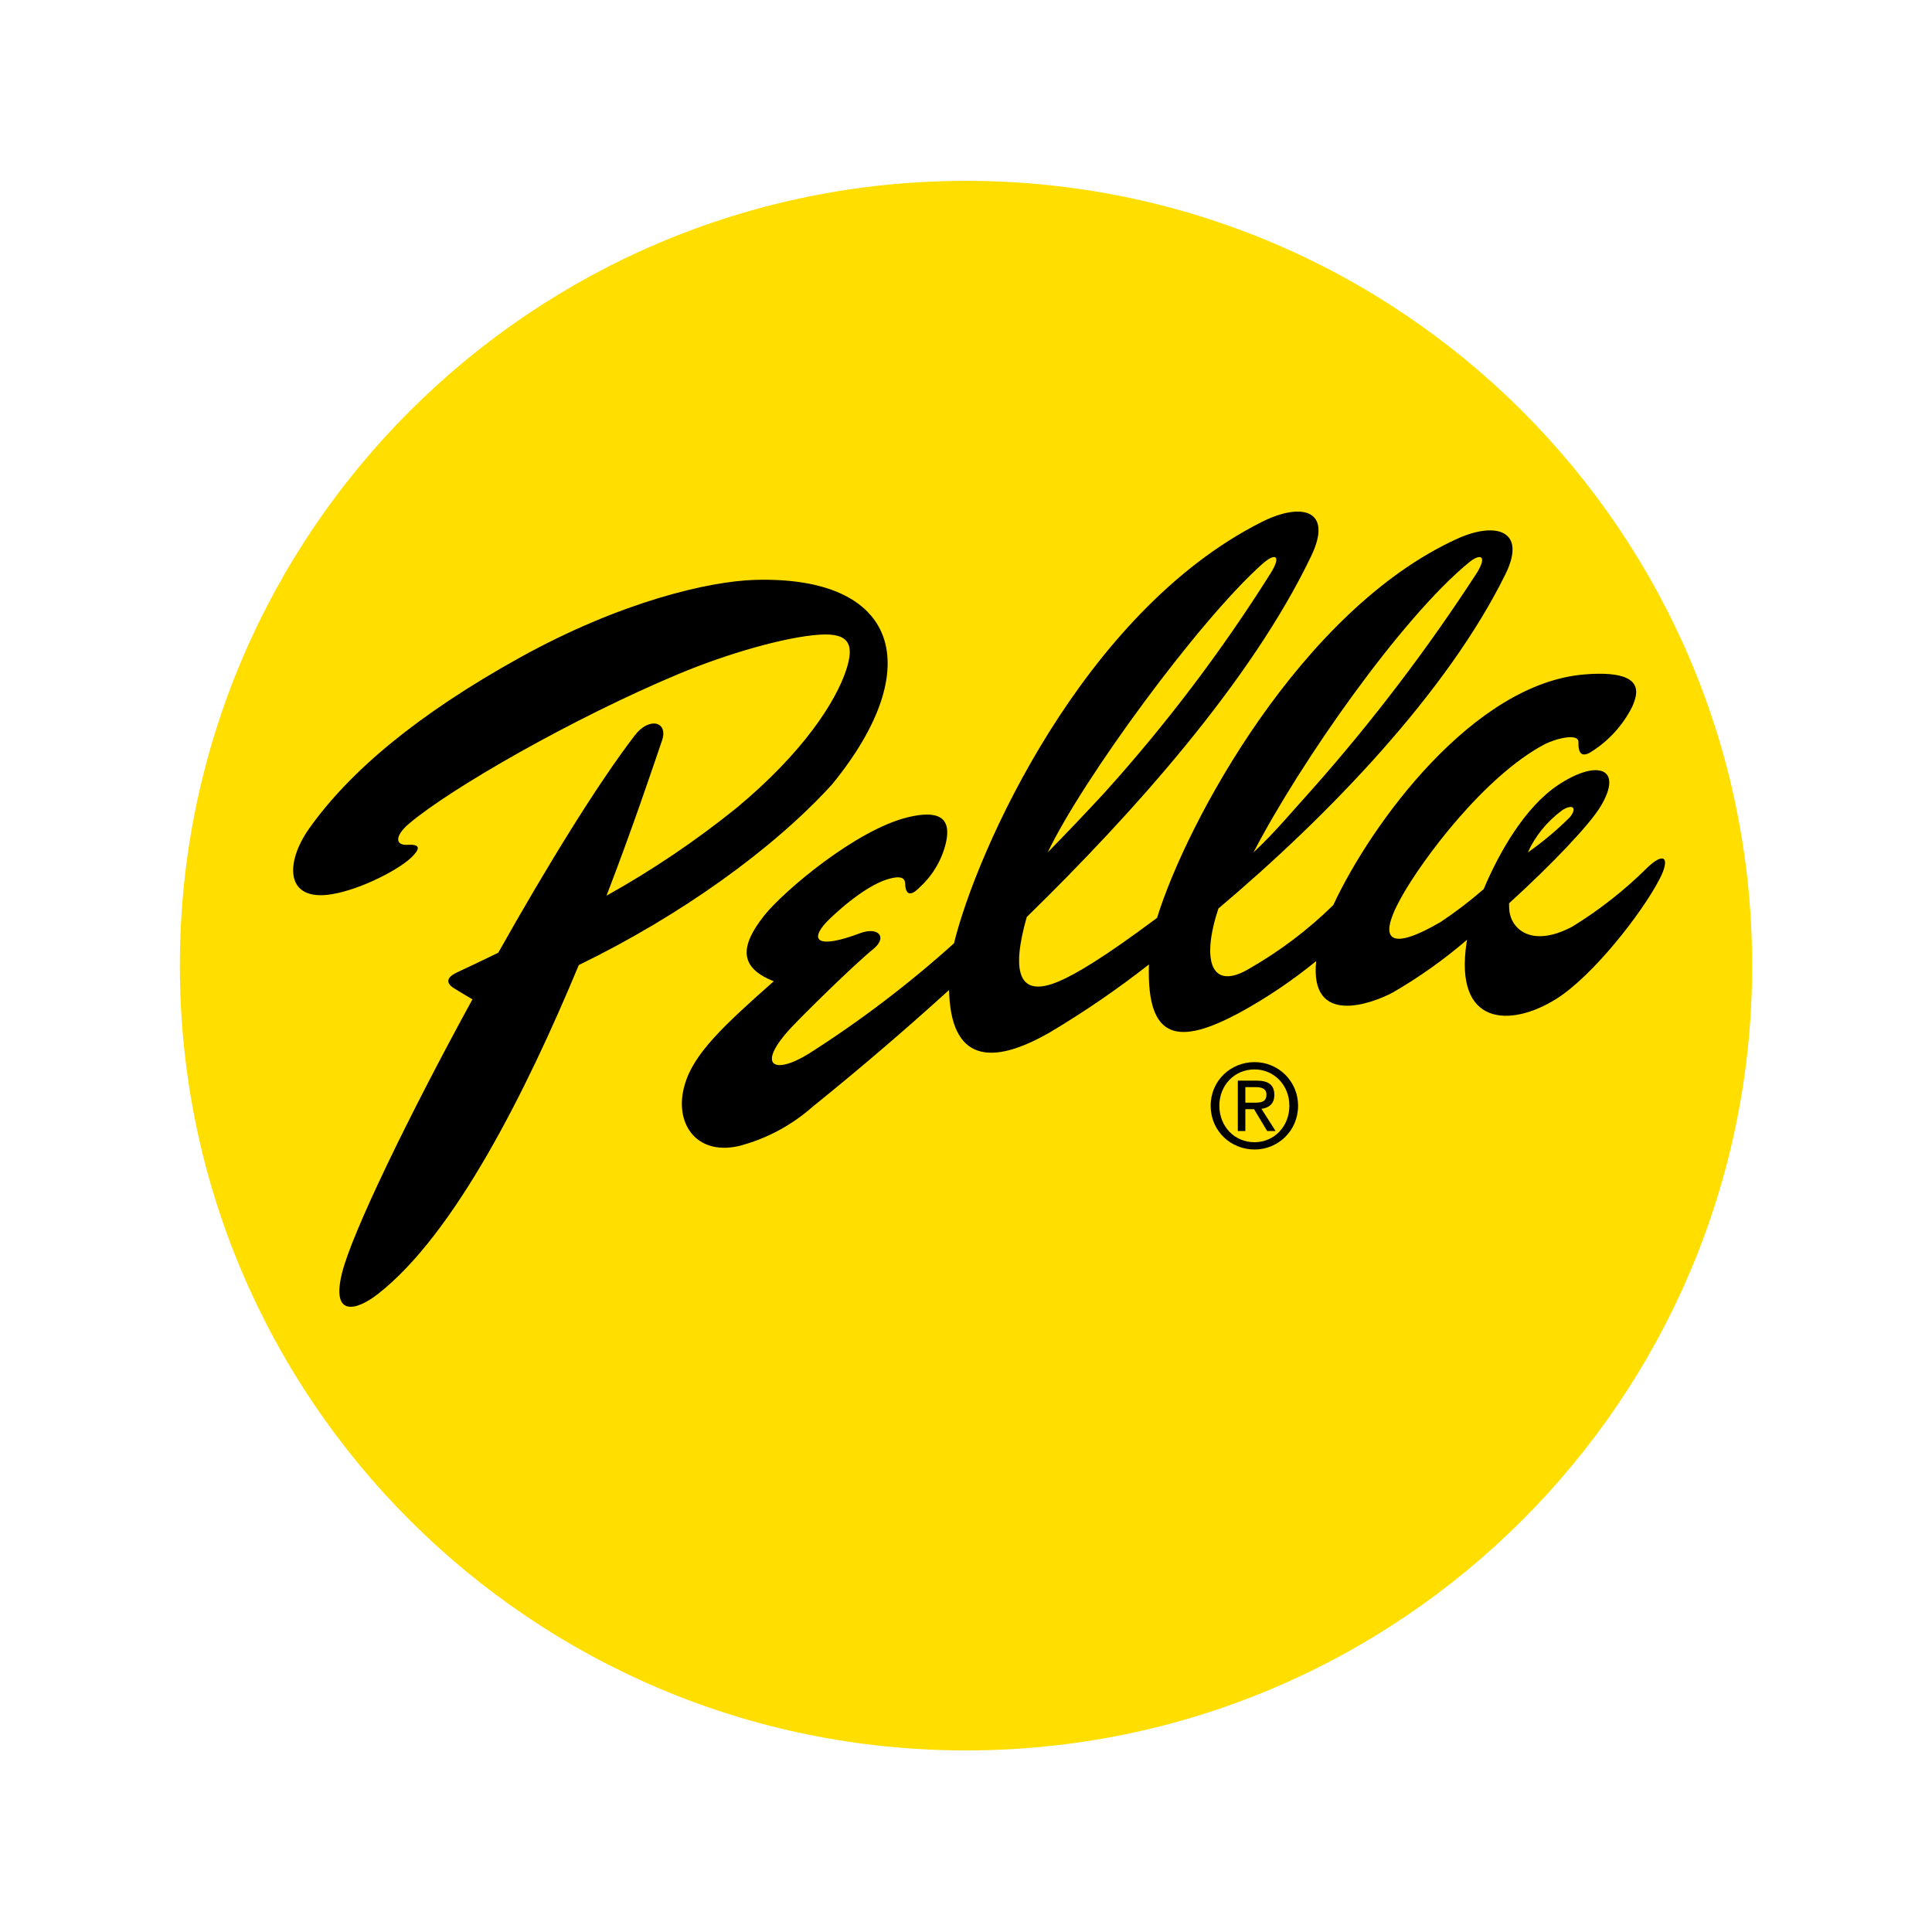 <?xml version="1.0" encoding="UTF-8" standalone="no"?>
<svg xmlns="http://www.w3.org/2000/svg" xmlns:xlink="http://www.w3.org/1999/xlink" version="1.1" width="1080" height="1080" viewBox="0 0 1080 1080" xml:space="preserve">
<desc>Created with Fabric.js 5.2.4</desc>
<defs>
</defs>
<g transform="matrix(1 0 0 1 540 540)" id="0073db66-0dd7-49cf-a34d-a153e6235ffe">
<rect style="stroke: none; stroke-width: 1; stroke-dasharray: none; stroke-linecap: butt; stroke-dashoffset: 0; stroke-linejoin: miter; stroke-miterlimit: 4; fill: rgb(255,255,255); fill-rule: nonzero; opacity: 1; visibility: hidden;" x="-540" y="-540" rx="0" ry="0" width="1080" height="1080"></rect>
</g>
<g transform="matrix(1 0 0 1 540 540)" id="23a84163-fbfb-4cfb-9e3c-2ccc108b2671">
</g>
<g transform="matrix(11.13 0 0 11.13 540 540)">
<g style="">
		<g transform="matrix(1 0 0 1 0 0)">
<path style="stroke: none; stroke-width: 1; stroke-dasharray: none; stroke-linecap: butt; stroke-dashoffset: 0; stroke-linejoin: miter; stroke-miterlimit: 4; fill: none; fill-rule: evenodd; opacity: 1;" transform=" translate(-48.5, -48.5)" d="M 0 0 L 97 0 L 97 97 L 0 97 z" stroke-linecap="round"></path>
</g>
		<g transform="matrix(1 0 0 1 0 -0.02)">
<path style="stroke: none; stroke-width: 1; stroke-dasharray: none; stroke-linecap: butt; stroke-dashoffset: 0; stroke-linejoin: miter; stroke-miterlimit: 4; fill: rgb(255,222,0); fill-rule: evenodd; opacity: 1;" transform=" translate(-39.5, -39.48)" d="M 39.5 78.898 C 61.306 78.898 78.984 61.25 78.984 39.483 C 78.984 17.713 61.306 0.066 39.5 0.066 C 17.693 0.066 0.016 17.714 0.016 39.483 C 0.016 61.25 17.693 78.898 39.5 78.898" stroke-linecap="round"></path>
</g>
		<g transform="matrix(1 0 0 1 14.48 7.02)">
<path style="stroke: none; stroke-width: 1; stroke-dasharray: none; stroke-linecap: butt; stroke-dashoffset: 0; stroke-linejoin: miter; stroke-miterlimit: 4; fill: rgb(0,0,0); fill-rule: evenodd; opacity: 1;" transform=" translate(-62.98, -55.52)" d="M 62.53 55.365 L 62.53 54.584 L 63.047 54.584 C 63.31 54.584 63.59 54.64 63.59 54.954 C 63.59 55.342 63.303 55.365 62.983 55.365 L 62.53 55.365 z M 62.53 55.691 L 62.967 55.691 L 63.626 56.789 L 64.049 56.789 L 63.339 55.674 C 63.704 55.626 63.986 55.431 63.986 54.976 C 63.986 54.478 63.695 54.258 63.103 54.258 L 62.152 54.258 L 62.152 56.788 L 62.53 56.788 L 62.53 55.691 z M 62.988 57.717 C 64.168 57.717 65.178 56.789 65.178 55.516 C 65.181 54.934 64.951 54.376 64.54 53.965 C 64.129 53.554 63.57 53.324 62.988 53.328 C 61.798 53.328 60.788 54.258 60.788 55.516 C 60.788 56.789 61.798 57.716 62.988 57.716 z M 61.225 55.516 C 61.225 54.478 61.997 53.694 62.988 53.694 C 63.968 53.694 64.741 54.478 64.741 55.516 C 64.741 56.573 63.968 57.351 62.988 57.351 C 61.998 57.351 61.225 56.573 61.225 55.516 z" stroke-linecap="round"></path>
</g>
		<g transform="matrix(1 0 0 1 0.66 -2.85)">
<path style="stroke: none; stroke-width: 1; stroke-dasharray: none; stroke-linecap: butt; stroke-dashoffset: 0; stroke-linejoin: miter; stroke-miterlimit: 4; fill: rgb(0,0,0); fill-rule: nonzero; opacity: 1;" transform=" translate(-49.16, -45.65)" d="M 41.775 39.377 C 46.585 33.491 45.105 28.893 37.883 29.108 C 35.614 29.176 31.173 30.188 26.05 33.033 C 20.988 35.847 17.566 38.695 15.514 41.59 C 14.291 43.315 14.293 45.291 16.658 44.893 C 18.152 44.643 20.145 43.603 20.743 42.95 C 21.118 42.544 21.025 42.377 20.421 42.413 C 19.893 42.443 19.735 42.023 20.543 41.337 C 22.615 39.585 28.731 36.064 34.089 33.823 C 36.509 32.812 39.436 31.966 41.164 31.858 C 42.698 31.76 42.883 32.423 42.478 33.646 C 41.962 35.206 40.35 37.759 36.975 40.561 C 34.927 42.213 32.743 43.687 30.445 44.968 C 31.784 41.484 32.759 38.56 33.233 37.173 C 33.558 36.223 32.591 35.97 31.868 36.913 C 29.986 39.365 27.448 43.497 25.008 47.833 C 24.338 48.16 23.65 48.489 22.938 48.821 C 22.428 49.058 22.336 49.342 22.799 49.627 C 23.036 49.774 23.406 49.994 23.711 50.174 C 20.481 56.078 17.676 61.877 17.164 63.905 C 16.601 66.148 17.875 65.821 18.954 64.981 C 22.794 61.991 26.39 54.857 29.052 48.453 C 34.133 45.984 38.809 42.64 41.775 39.377 M 63.371 28.317 C 64.036 27.723 64.361 27.867 63.804 28.768 C 61.335 32.693 58.529 36.397 55.419 39.837 C 54.544 40.781 53.601 41.777 52.604 42.794 C 54.348 39.137 60.17 31.177 63.371 28.318 M 73.754 28.237 C 74.323 27.771 74.698 27.865 74.171 28.735 C 71.691 32.561 68.928 36.195 65.904 39.608 C 64.997 40.603 64.039 41.773 62.939 42.794 C 65.304 38.241 70.38 31.004 73.754 28.238 M 78.437 40.681 C 78.953 40.35 79.215 40.53 78.842 41.015 C 78.188 41.669 77.478 42.264 76.721 42.795 C 77.079 41.984 77.668 41.258 78.437 40.681 M 82.711 43.569 C 81.574 44.696 80.311 45.688 78.947 46.526 C 76.875 47.621 75.847 46.616 75.784 45.66 C 75.777 45.554 75.778 45.453 75.776 45.351 C 77.919 43.403 79.816 41.411 80.373 40.484 C 81.541 38.539 80.201 38.111 78.249 39.404 C 76.585 40.506 75.292 42.76 74.501 44.639 C 73.816 45.236 73.093 45.787 72.337 46.29 C 69.99 47.663 69.055 47.42 70.34 45.091 C 71.417 43.139 74.533 38.982 77.526 37.383 C 78.116 37.069 79.273 36.792 79.26 37.253 C 79.243 37.836 79.433 37.993 79.82 37.793 C 80.733 37.241 81.472 36.444 81.954 35.492 C 82.237 34.842 82.706 33.615 79.604 33.852 C 73.984 34.28 68.835 41.378 66.947 45.44 C 65.694 46.67 64.289 47.735 62.767 48.61 C 60.813 49.797 60.304 48.25 61.177 45.612 C 66.701 40.96 72.691 34.732 75.598 28.812 C 76.688 26.592 75.076 26.172 73.162 27.046 C 65.338 30.612 59.589 41.26 58.095 46.083 C 55.429 48.073 54.012 48.913 53.16 49.273 C 51.081 50.155 50.788 48.726 51.551 46.04 C 56.916 40.804 62.848 34.158 65.837 27.91 C 66.966 25.555 65.32 25.2 63.334 26.208 C 54.371 30.732 49.029 42.732 47.897 47.36 C 45.629 49.403 43.196 51.253 40.622 52.893 C 38.847 53.999 37.936 53.515 39.712 51.603 C 40.264 51.008 42.784 48.515 43.854 47.639 C 44.57 47.052 44.099 46.506 43.171 46.856 C 41.031 47.662 40.637 47.208 41.487 46.301 C 41.776 45.995 43.337 44.505 44.581 44.136 C 45.245 43.939 45.438 44.09 45.446 44.366 C 45.461 44.904 45.696 45.05 46.196 44.526 C 46.839 43.933 47.29 43.162 47.492 42.312 C 47.792 40.999 47.062 40.677 45.605 41.023 C 42.993 41.642 39.331 44.749 38.372 45.957 C 37.151 47.494 37.08 48.577 38.846 49.265 C 36.341 51.484 34.794 52.914 34.362 54.504 C 33.838 56.324 34.884 58.029 37.076 57.546 C 38.458 57.19 39.735 56.51 40.803 55.564 C 43.142 53.679 45.425 51.725 47.649 49.706 C 47.73 53.279 49.736 53.556 52.743 51.815 C 54.462 50.79 56.113 49.657 57.688 48.423 C 57.561 52.361 59.282 52.422 62.212 50.861 C 63.581 50.114 64.878 49.241 66.087 48.255 C 65.752 51.547 68.864 50.397 69.924 49.839 C 71.251 49.071 72.504 48.181 73.667 47.181 C 73.658 47.224 73.651 47.268 73.644 47.311 C 73.002 51.501 75.815 51.609 78.144 50.155 C 79.967 49.011 82.431 45.876 83.334 44.135 C 83.882 43.075 83.588 42.729 82.714 43.564" stroke-linecap="round"></path>
</g>
</g>
</g>
</svg>
